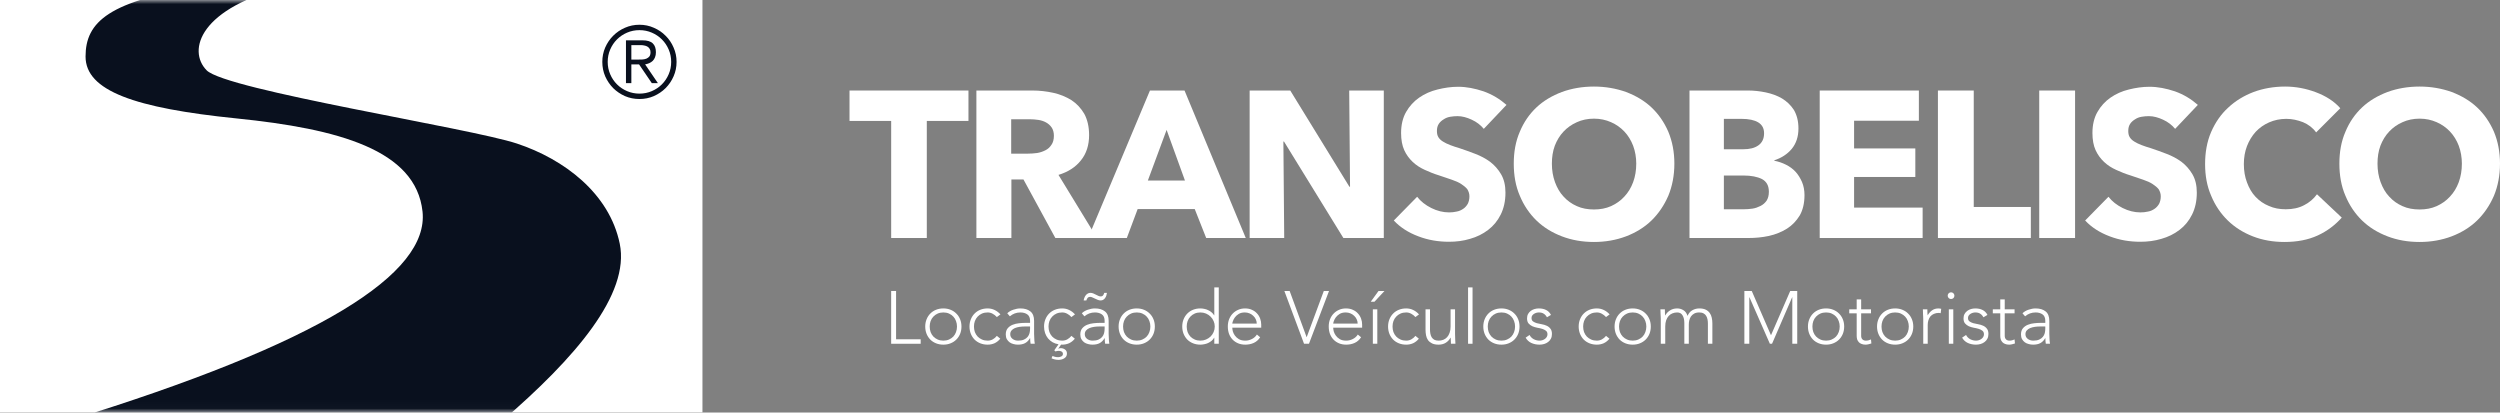 <svg xmlns="http://www.w3.org/2000/svg" width="303" height="50" viewBox="0 0 303 50" fill="none"><rect x="0" y="0" width="303" height="50" fill="#808080" stroke="none"/><path d="M112.328 14.657H117.378V10.971H102.961V14.657H108.011V28.847H112.328V14.657Z" fill="white"></path><path d="M127.908 28.847H132.958L128.287 21.197C129.449 20.843 130.357 20.263 131.014 19.429C131.67 18.621 131.999 17.586 131.999 16.374C131.999 15.364 131.797 14.506 131.418 13.799C131.014 13.117 130.509 12.562 129.853 12.133C129.196 11.729 128.464 11.425 127.656 11.249C126.848 11.072 126.015 10.971 125.156 10.971H118.339V28.847H122.581V21.752H124.045L127.908 28.847ZM127.732 16.45C127.732 16.904 127.631 17.283 127.429 17.561C127.227 17.864 126.999 18.066 126.696 18.217C126.393 18.369 126.04 18.495 125.686 18.546C125.308 18.596 124.954 18.621 124.601 18.621H122.556V14.455H124.853C125.156 14.455 125.484 14.481 125.838 14.531C126.191 14.582 126.494 14.683 126.772 14.834C127.05 14.986 127.277 15.188 127.454 15.44C127.631 15.693 127.732 16.046 127.732 16.45Z" fill="white"></path><path d="M146.191 28.847H150.988L143.565 10.971H139.374L131.875 28.847H136.571L137.884 25.338H144.802L146.191 28.847ZM141.393 15.743L143.615 21.878H139.121L141.393 15.743Z" fill="white"></path><path d="M162.818 28.847H167.716V10.971H163.524L163.625 22.636H163.55L156.379 10.971H151.456V28.847H155.647L155.546 17.157H155.622L162.818 28.847Z" fill="white"></path><path d="M179.836 15.617L182.588 12.713C181.78 12.006 180.871 11.451 179.811 11.072C178.751 10.719 177.741 10.517 176.731 10.517C175.872 10.517 175.039 10.643 174.231 10.845C173.398 11.047 172.666 11.375 172.009 11.829C171.353 12.284 170.822 12.865 170.418 13.572C170.014 14.279 169.812 15.137 169.812 16.122C169.812 16.93 169.939 17.637 170.191 18.192C170.444 18.748 170.797 19.227 171.226 19.631C171.656 20.035 172.135 20.338 172.691 20.591C173.246 20.843 173.802 21.071 174.382 21.247C174.963 21.449 175.493 21.626 175.948 21.777C176.402 21.929 176.806 22.106 177.109 22.308C177.412 22.51 177.665 22.712 177.842 22.939C177.993 23.192 178.094 23.469 178.094 23.797C178.094 24.151 178.018 24.454 177.892 24.706C177.741 24.959 177.564 25.161 177.337 25.312C177.109 25.464 176.857 25.59 176.554 25.641C176.251 25.716 175.923 25.742 175.62 25.742C174.913 25.742 174.181 25.565 173.474 25.211C172.767 24.858 172.186 24.403 171.757 23.848L168.929 26.726C169.711 27.559 170.696 28.191 171.908 28.645C173.095 29.1 174.332 29.302 175.62 29.302C176.478 29.302 177.337 29.201 178.17 28.948C178.978 28.721 179.71 28.367 180.366 27.863C180.998 27.383 181.503 26.777 181.881 26.019C182.26 25.262 182.462 24.378 182.462 23.343C182.462 22.459 182.285 21.727 181.932 21.121C181.578 20.515 181.124 20.01 180.594 19.606C180.038 19.202 179.458 18.899 178.801 18.647C178.145 18.394 177.513 18.167 176.907 17.965C176.478 17.839 176.099 17.712 175.771 17.586C175.418 17.46 175.14 17.308 174.887 17.157C174.635 17.006 174.458 16.829 174.332 16.627C174.206 16.425 174.155 16.172 174.155 15.869C174.155 15.516 174.231 15.238 174.382 15.011C174.534 14.784 174.736 14.607 174.988 14.455C175.216 14.304 175.468 14.203 175.771 14.152C176.074 14.102 176.352 14.077 176.655 14.077C177.21 14.077 177.766 14.228 178.372 14.506C178.978 14.784 179.458 15.162 179.836 15.617Z" fill="white"></path><path d="M202.934 19.833C202.934 18.419 202.682 17.132 202.202 15.97C201.697 14.809 201.016 13.824 200.157 13.016C199.299 12.208 198.263 11.602 197.077 11.148C195.865 10.719 194.577 10.491 193.188 10.491C191.774 10.491 190.487 10.719 189.3 11.148C188.113 11.602 187.078 12.208 186.22 13.016C185.361 13.824 184.68 14.809 184.2 15.97C183.695 17.132 183.468 18.419 183.468 19.833C183.468 21.247 183.695 22.56 184.2 23.722C184.68 24.883 185.361 25.893 186.22 26.726C187.078 27.559 188.113 28.191 189.3 28.645C190.487 29.1 191.774 29.327 193.188 29.327C194.577 29.327 195.865 29.1 197.077 28.645C198.263 28.191 199.299 27.559 200.157 26.726C201.016 25.893 201.697 24.883 202.202 23.722C202.682 22.56 202.934 21.247 202.934 19.833ZM198.314 19.833C198.314 20.641 198.188 21.399 197.935 22.081C197.683 22.762 197.329 23.343 196.875 23.823C196.42 24.328 195.865 24.706 195.259 24.984C194.628 25.262 193.946 25.388 193.188 25.388C192.431 25.388 191.724 25.262 191.118 24.984C190.487 24.706 189.957 24.328 189.502 23.823C189.048 23.343 188.719 22.762 188.467 22.081C188.214 21.399 188.088 20.641 188.088 19.833C188.088 19.076 188.189 18.344 188.442 17.662C188.694 17.006 189.048 16.425 189.502 15.945C189.957 15.465 190.487 15.087 191.118 14.809C191.724 14.531 192.431 14.38 193.188 14.38C193.946 14.38 194.628 14.531 195.259 14.809C195.89 15.087 196.42 15.465 196.875 15.945C197.329 16.425 197.683 17.006 197.935 17.662C198.188 18.344 198.314 19.076 198.314 19.833Z" fill="white"></path><path d="M218.705 23.646C218.705 23.065 218.604 22.535 218.402 22.055C218.2 21.601 217.947 21.172 217.619 20.818C217.291 20.465 216.912 20.187 216.457 19.96C216.003 19.732 215.548 19.581 215.043 19.48V19.429C215.902 19.152 216.609 18.697 217.164 18.041C217.695 17.384 217.972 16.576 217.972 15.566C217.972 14.657 217.77 13.925 217.417 13.319C217.038 12.738 216.558 12.284 215.978 11.931C215.372 11.577 214.715 11.35 214.008 11.198C213.276 11.047 212.569 10.971 211.887 10.971H204.767V28.847H211.887C212.746 28.847 213.579 28.771 214.387 28.595C215.195 28.418 215.927 28.115 216.584 27.711C217.215 27.307 217.72 26.777 218.124 26.12C218.503 25.464 218.705 24.631 218.705 23.646ZM213.806 16.147C213.806 16.803 213.579 17.283 213.125 17.611C212.67 17.94 212.064 18.091 211.256 18.091H208.933V14.405H211.054C211.963 14.405 212.645 14.556 213.099 14.834C213.554 15.112 213.806 15.541 213.806 16.147ZM214.387 23.242C214.387 23.696 214.286 24.05 214.109 24.328C213.907 24.605 213.68 24.807 213.377 24.959C213.074 25.11 212.746 25.237 212.392 25.287C212.039 25.338 211.685 25.363 211.357 25.363H208.933V21.273H211.332C212.241 21.273 212.998 21.424 213.554 21.702C214.109 22.005 214.387 22.51 214.387 23.242Z" fill="white"></path><path d="M220.549 28.847H233.022V25.161H224.715V21.449H232.138V17.99H224.715V14.632H232.567V10.971H220.549V28.847Z" fill="white"></path><path d="M234.876 28.847H246.137V25.085H239.218V10.971H234.876V28.847Z" fill="white"></path><path d="M247.156 28.847H251.499V10.971H247.156V28.847Z" fill="white"></path><path d="M263.627 15.617L266.379 12.713C265.571 12.006 264.662 11.451 263.602 11.072C262.541 10.719 261.531 10.517 260.521 10.517C259.663 10.517 258.83 10.643 258.022 10.845C257.189 11.047 256.456 11.375 255.8 11.829C255.143 12.284 254.613 12.865 254.209 13.572C253.805 14.279 253.603 15.137 253.603 16.122C253.603 16.93 253.73 17.637 253.982 18.192C254.234 18.748 254.588 19.227 255.017 19.631C255.446 20.035 255.926 20.338 256.482 20.591C257.037 20.843 257.593 21.071 258.173 21.247C258.754 21.449 259.284 21.626 259.739 21.777C260.193 21.929 260.597 22.106 260.9 22.308C261.203 22.51 261.456 22.712 261.632 22.939C261.784 23.192 261.885 23.469 261.885 23.797C261.885 24.151 261.809 24.454 261.683 24.706C261.531 24.959 261.355 25.161 261.127 25.312C260.9 25.464 260.648 25.59 260.345 25.641C260.042 25.716 259.714 25.742 259.411 25.742C258.704 25.742 257.971 25.565 257.264 25.211C256.557 24.858 255.977 24.403 255.547 23.848L252.72 26.726C253.502 27.559 254.487 28.191 255.699 28.645C256.886 29.1 258.123 29.302 259.411 29.302C260.269 29.302 261.127 29.201 261.961 28.948C262.769 28.721 263.501 28.367 264.157 27.863C264.789 27.383 265.294 26.777 265.672 26.019C266.051 25.262 266.253 24.378 266.253 23.343C266.253 22.459 266.076 21.727 265.723 21.121C265.369 20.515 264.915 20.01 264.385 19.606C263.829 19.202 263.248 18.899 262.592 18.647C261.935 18.394 261.304 18.167 260.698 17.965C260.269 17.839 259.89 17.712 259.562 17.586C259.209 17.46 258.931 17.308 258.678 17.157C258.426 17.006 258.249 16.829 258.123 16.627C257.997 16.425 257.946 16.172 257.946 15.869C257.946 15.516 258.022 15.238 258.173 15.011C258.325 14.784 258.527 14.607 258.779 14.455C259.007 14.304 259.259 14.203 259.562 14.152C259.865 14.102 260.143 14.077 260.446 14.077C261.001 14.077 261.557 14.228 262.163 14.506C262.769 14.784 263.248 15.162 263.627 15.617Z" fill="white"></path><path d="M283.822 26.373L280.817 23.545C280.413 24.1 279.908 24.53 279.277 24.858C278.62 25.211 277.888 25.363 277.03 25.363C276.272 25.363 275.591 25.237 274.985 24.959C274.353 24.706 273.823 24.328 273.369 23.848C272.914 23.368 272.586 22.788 272.333 22.106C272.081 21.449 271.955 20.692 271.955 19.884C271.955 19.101 272.081 18.369 272.333 17.712C272.586 17.056 272.939 16.475 273.394 15.97C273.848 15.491 274.379 15.112 275.01 14.834C275.641 14.556 276.348 14.405 277.105 14.405C277.787 14.405 278.469 14.556 279.125 14.809C279.782 15.087 280.312 15.491 280.716 16.046L283.645 13.117C282.887 12.259 281.877 11.627 280.666 11.173C279.454 10.719 278.216 10.491 276.954 10.491C275.591 10.491 274.303 10.719 273.141 11.148C271.955 11.602 270.919 12.233 270.061 13.041C269.177 13.849 268.496 14.834 267.991 15.995C267.486 17.157 267.258 18.47 267.258 19.884C267.258 21.298 267.486 22.56 267.991 23.722C268.47 24.883 269.152 25.893 270.011 26.726C270.869 27.559 271.879 28.191 273.04 28.645C274.202 29.1 275.49 29.327 276.878 29.327C278.393 29.327 279.731 29.075 280.893 28.544C282.054 28.014 283.014 27.282 283.822 26.373Z" fill="white"></path><path d="M303 19.833C303 18.419 302.747 17.132 302.268 15.97C301.763 14.809 301.081 13.824 300.223 13.016C299.364 12.208 298.329 11.602 297.142 11.148C295.93 10.719 294.643 10.491 293.254 10.491C291.84 10.491 290.552 10.719 289.366 11.148C288.179 11.602 287.144 12.208 286.285 13.016C285.427 13.824 284.745 14.809 284.265 15.97C283.76 17.132 283.533 18.419 283.533 19.833C283.533 21.247 283.76 22.56 284.265 23.722C284.745 24.883 285.427 25.893 286.285 26.726C287.144 27.559 288.179 28.191 289.366 28.645C290.552 29.1 291.84 29.327 293.254 29.327C294.643 29.327 295.93 29.1 297.142 28.645C298.329 28.191 299.364 27.559 300.223 26.726C301.081 25.893 301.763 24.883 302.268 23.722C302.747 22.56 303 21.247 303 19.833ZM298.379 19.833C298.379 20.641 298.253 21.399 298.001 22.081C297.748 22.762 297.395 23.343 296.94 23.823C296.486 24.328 295.93 24.706 295.324 24.984C294.693 25.262 294.011 25.388 293.254 25.388C292.496 25.388 291.789 25.262 291.184 24.984C290.552 24.706 290.022 24.328 289.568 23.823C289.113 23.343 288.785 22.762 288.532 22.081C288.28 21.399 288.154 20.641 288.154 19.833C288.154 19.076 288.255 18.344 288.507 17.662C288.76 17.006 289.113 16.425 289.568 15.945C290.022 15.465 290.552 15.087 291.184 14.809C291.789 14.531 292.496 14.38 293.254 14.38C294.011 14.38 294.693 14.531 295.324 14.809C295.956 15.087 296.486 15.465 296.94 15.945C297.395 16.425 297.748 17.006 298.001 17.662C298.253 18.344 298.379 19.076 298.379 19.833Z" fill="white"></path><path d="M108.009 35.267H108.605V41.122H111.587V41.664H108.009V35.267Z" fill="white"></path><path d="M112.138 39.577C112.138 39.257 112.192 38.965 112.301 38.7C112.409 38.429 112.56 38.197 112.753 38.004C112.945 37.806 113.177 37.652 113.448 37.544C113.719 37.435 114.015 37.381 114.334 37.381C114.653 37.381 114.945 37.435 115.21 37.544C115.481 37.652 115.713 37.806 115.906 38.004C116.105 38.197 116.259 38.429 116.367 38.7C116.475 38.965 116.53 39.257 116.53 39.577C116.53 39.896 116.475 40.191 116.367 40.462C116.259 40.727 116.105 40.959 115.906 41.158C115.713 41.351 115.481 41.501 115.21 41.61C114.945 41.718 114.653 41.772 114.334 41.772C114.015 41.772 113.719 41.718 113.448 41.61C113.177 41.501 112.945 41.351 112.753 41.158C112.56 40.959 112.409 40.727 112.301 40.462C112.192 40.191 112.138 39.896 112.138 39.577ZM112.68 39.577C112.68 39.812 112.716 40.035 112.789 40.245C112.867 40.45 112.978 40.631 113.123 40.788C113.268 40.938 113.442 41.059 113.647 41.149C113.852 41.239 114.081 41.285 114.334 41.285C114.587 41.285 114.816 41.239 115.021 41.149C115.225 41.059 115.4 40.938 115.545 40.788C115.689 40.631 115.798 40.45 115.87 40.245C115.948 40.035 115.987 39.812 115.987 39.577C115.987 39.342 115.948 39.122 115.87 38.917C115.798 38.706 115.689 38.526 115.545 38.375C115.4 38.218 115.225 38.095 115.021 38.004C114.816 37.914 114.587 37.869 114.334 37.869C114.081 37.869 113.852 37.914 113.647 38.004C113.442 38.095 113.268 38.218 113.123 38.375C112.978 38.526 112.867 38.706 112.789 38.917C112.716 39.122 112.68 39.342 112.68 39.577Z" fill="white"></path><path d="M121.235 41.05C121.03 41.297 120.798 41.48 120.539 41.601C120.28 41.715 120 41.772 119.699 41.772C119.38 41.772 119.085 41.718 118.813 41.61C118.542 41.501 118.31 41.351 118.118 41.158C117.925 40.959 117.774 40.727 117.666 40.462C117.557 40.191 117.503 39.896 117.503 39.577C117.503 39.257 117.557 38.965 117.666 38.7C117.774 38.429 117.925 38.197 118.118 38.004C118.31 37.806 118.542 37.652 118.813 37.544C119.085 37.435 119.38 37.381 119.699 37.381C120.006 37.381 120.289 37.444 120.548 37.571C120.813 37.697 121.048 37.875 121.253 38.104L120.819 38.429C120.663 38.254 120.491 38.119 120.304 38.023C120.118 37.92 119.916 37.869 119.699 37.869C119.446 37.869 119.217 37.914 119.012 38.004C118.807 38.095 118.633 38.218 118.488 38.375C118.344 38.526 118.232 38.706 118.154 38.917C118.082 39.122 118.045 39.342 118.045 39.577C118.045 39.812 118.082 40.035 118.154 40.245C118.232 40.45 118.344 40.631 118.488 40.788C118.633 40.938 118.807 41.059 119.012 41.149C119.217 41.239 119.446 41.285 119.699 41.285C119.928 41.285 120.136 41.233 120.322 41.131C120.515 41.022 120.681 40.881 120.819 40.706L121.235 41.05Z" fill="white"></path><path d="M125.332 39.911C125.332 40.116 125.332 40.3 125.332 40.462C125.338 40.625 125.344 40.775 125.351 40.914C125.357 41.053 125.363 41.182 125.369 41.303C125.381 41.423 125.396 41.544 125.414 41.664H124.908C124.872 41.459 124.854 41.233 124.854 40.986H124.835C124.679 41.257 124.483 41.456 124.248 41.583C124.019 41.709 123.727 41.772 123.372 41.772C123.191 41.772 123.013 41.748 122.839 41.7C122.664 41.658 122.507 41.589 122.369 41.492C122.23 41.39 122.116 41.26 122.025 41.104C121.941 40.947 121.899 40.757 121.899 40.535C121.899 40.215 121.98 39.962 122.143 39.776C122.305 39.589 122.504 39.45 122.739 39.36C122.98 39.263 123.233 39.203 123.498 39.179C123.769 39.149 124.007 39.134 124.212 39.134H124.844V38.881C124.844 38.52 124.733 38.26 124.51 38.104C124.287 37.947 124.007 37.869 123.67 37.869C123.188 37.869 122.763 38.026 122.396 38.339L122.079 37.968C122.278 37.776 122.525 37.631 122.82 37.535C123.116 37.432 123.399 37.381 123.67 37.381C124.176 37.381 124.579 37.501 124.881 37.742C125.182 37.977 125.332 38.36 125.332 38.89V39.911ZM124.248 39.568C124.019 39.568 123.796 39.583 123.579 39.613C123.369 39.643 123.176 39.694 123.001 39.766C122.832 39.839 122.697 39.935 122.595 40.056C122.492 40.176 122.441 40.327 122.441 40.507C122.441 40.634 122.468 40.748 122.522 40.851C122.582 40.947 122.658 41.028 122.748 41.095C122.839 41.155 122.938 41.203 123.046 41.239C123.161 41.269 123.275 41.285 123.39 41.285C123.679 41.285 123.917 41.242 124.104 41.158C124.29 41.074 124.438 40.965 124.546 40.833C124.661 40.694 124.739 40.541 124.781 40.372C124.823 40.197 124.844 40.022 124.844 39.848V39.568H124.248Z" fill="white"></path><path d="M130.271 41.05C130.066 41.297 129.834 41.48 129.575 41.601C129.316 41.715 129.036 41.772 128.735 41.772C128.681 41.772 128.639 41.769 128.608 41.763L128.265 42.242L128.283 42.26C128.361 42.218 128.455 42.197 128.563 42.197C128.756 42.197 128.928 42.251 129.078 42.36C129.235 42.468 129.313 42.631 129.313 42.848C129.313 42.986 129.283 43.104 129.223 43.2C129.163 43.297 129.081 43.375 128.979 43.435C128.883 43.495 128.774 43.541 128.654 43.571C128.533 43.601 128.416 43.616 128.301 43.616C128 43.616 127.714 43.553 127.443 43.426L127.569 43.137C127.768 43.239 127.997 43.291 128.256 43.291C128.316 43.291 128.38 43.281 128.446 43.263C128.512 43.251 128.572 43.23 128.627 43.2C128.687 43.17 128.735 43.131 128.771 43.083C128.807 43.034 128.825 42.974 128.825 42.902C128.825 42.763 128.771 42.664 128.663 42.604C128.554 42.55 128.44 42.522 128.319 42.522C128.181 42.522 128.048 42.547 127.922 42.595L127.777 42.459L128.292 41.727C128.033 41.685 127.795 41.604 127.578 41.483C127.362 41.357 127.175 41.2 127.018 41.013C126.868 40.827 126.75 40.613 126.666 40.372C126.581 40.125 126.539 39.86 126.539 39.577C126.539 39.257 126.593 38.965 126.702 38.7C126.81 38.429 126.961 38.197 127.154 38.004C127.346 37.806 127.578 37.652 127.849 37.544C128.121 37.435 128.416 37.381 128.735 37.381C129.042 37.381 129.325 37.444 129.584 37.571C129.849 37.697 130.084 37.875 130.289 38.104L129.855 38.429C129.699 38.254 129.527 38.119 129.34 38.023C129.154 37.92 128.952 37.869 128.735 37.869C128.482 37.869 128.253 37.914 128.048 38.004C127.843 38.095 127.669 38.218 127.524 38.375C127.38 38.526 127.268 38.706 127.19 38.917C127.118 39.122 127.081 39.342 127.081 39.577C127.081 39.812 127.118 40.035 127.19 40.245C127.268 40.45 127.38 40.631 127.524 40.788C127.669 40.938 127.843 41.059 128.048 41.149C128.253 41.239 128.482 41.285 128.735 41.285C128.964 41.285 129.172 41.233 129.358 41.131C129.551 41.022 129.717 40.881 129.855 40.706L130.271 41.05Z" fill="white"></path><path d="M134.368 39.911C134.368 40.116 134.368 40.3 134.368 40.462C134.374 40.625 134.38 40.775 134.387 40.914C134.393 41.053 134.399 41.182 134.405 41.303C134.417 41.423 134.432 41.544 134.45 41.664H133.944C133.908 41.459 133.89 41.233 133.89 40.986H133.871C133.715 41.257 133.519 41.456 133.284 41.583C133.055 41.709 132.763 41.772 132.408 41.772C132.227 41.772 132.049 41.748 131.875 41.7C131.7 41.658 131.543 41.589 131.405 41.492C131.266 41.39 131.152 41.26 131.061 41.104C130.977 40.947 130.935 40.757 130.935 40.535C130.935 40.215 131.016 39.962 131.179 39.776C131.341 39.589 131.54 39.45 131.775 39.36C132.016 39.263 132.269 39.203 132.534 39.179C132.805 39.149 133.043 39.134 133.248 39.134H133.88V38.881C133.88 38.52 133.769 38.26 133.546 38.104C133.323 37.947 133.043 37.869 132.706 37.869C132.224 37.869 131.799 38.026 131.432 38.339L131.115 37.968C131.314 37.776 131.561 37.631 131.856 37.535C132.152 37.432 132.435 37.381 132.706 37.381C133.212 37.381 133.615 37.501 133.917 37.742C134.218 37.977 134.368 38.36 134.368 38.89V39.911ZM133.284 39.568C133.055 39.568 132.832 39.583 132.615 39.613C132.405 39.643 132.212 39.694 132.037 39.766C131.868 39.839 131.733 39.935 131.631 40.056C131.528 40.176 131.477 40.327 131.477 40.507C131.477 40.634 131.504 40.748 131.558 40.851C131.618 40.947 131.694 41.028 131.784 41.095C131.875 41.155 131.974 41.203 132.082 41.239C132.197 41.269 132.311 41.285 132.426 41.285C132.715 41.285 132.953 41.242 133.14 41.158C133.326 41.074 133.474 40.965 133.582 40.833C133.697 40.694 133.775 40.541 133.817 40.372C133.859 40.197 133.88 40.022 133.88 39.848V39.568H133.284ZM131.341 36.414C131.353 36.312 131.381 36.206 131.423 36.098C131.465 35.983 131.519 35.884 131.585 35.8C131.652 35.709 131.733 35.637 131.829 35.583C131.926 35.523 132.034 35.492 132.155 35.492C132.275 35.492 132.393 35.517 132.507 35.565C132.621 35.613 132.73 35.664 132.832 35.718C132.935 35.767 133.034 35.815 133.131 35.863C133.227 35.905 133.317 35.926 133.402 35.926C133.534 35.926 133.634 35.881 133.7 35.791C133.766 35.7 133.811 35.601 133.835 35.492H134.161C134.149 35.601 134.124 35.712 134.088 35.827C134.052 35.935 134.001 36.035 133.935 36.125C133.874 36.209 133.799 36.279 133.709 36.333C133.624 36.387 133.522 36.414 133.402 36.414C133.281 36.414 133.164 36.39 133.049 36.342C132.941 36.294 132.832 36.245 132.724 36.197C132.615 36.149 132.51 36.101 132.408 36.053C132.311 36.004 132.218 35.98 132.128 35.98C131.989 35.98 131.884 36.026 131.811 36.116C131.745 36.206 131.697 36.306 131.667 36.414H131.341Z" fill="white"></path><path d="M135.575 39.577C135.575 39.257 135.629 38.965 135.738 38.7C135.846 38.429 135.997 38.197 136.19 38.004C136.382 37.806 136.614 37.652 136.885 37.544C137.157 37.435 137.452 37.381 137.771 37.381C138.09 37.381 138.382 37.435 138.647 37.544C138.919 37.652 139.15 37.806 139.343 38.004C139.542 38.197 139.696 38.429 139.804 38.7C139.913 38.965 139.967 39.257 139.967 39.577C139.967 39.896 139.913 40.191 139.804 40.462C139.696 40.727 139.542 40.959 139.343 41.158C139.15 41.351 138.919 41.501 138.647 41.61C138.382 41.718 138.09 41.772 137.771 41.772C137.452 41.772 137.157 41.718 136.885 41.61C136.614 41.501 136.382 41.351 136.19 41.158C135.997 40.959 135.846 40.727 135.738 40.462C135.629 40.191 135.575 39.896 135.575 39.577ZM136.117 39.577C136.117 39.812 136.154 40.035 136.226 40.245C136.304 40.45 136.416 40.631 136.56 40.788C136.705 40.938 136.879 41.059 137.084 41.149C137.289 41.239 137.518 41.285 137.771 41.285C138.024 41.285 138.253 41.239 138.458 41.149C138.663 41.059 138.837 40.938 138.982 40.788C139.126 40.631 139.235 40.45 139.307 40.245C139.385 40.035 139.425 39.812 139.425 39.577C139.425 39.342 139.385 39.122 139.307 38.917C139.235 38.706 139.126 38.526 138.982 38.375C138.837 38.218 138.663 38.095 138.458 38.004C138.253 37.914 138.024 37.869 137.771 37.869C137.518 37.869 137.289 37.914 137.084 38.004C136.879 38.095 136.705 38.218 136.56 38.375C136.416 38.526 136.304 38.706 136.226 38.917C136.154 39.122 136.117 39.342 136.117 39.577Z" fill="white"></path><path d="M147.173 40.932H147.155C147.071 41.077 146.965 41.203 146.839 41.312C146.712 41.414 146.574 41.501 146.423 41.574C146.279 41.64 146.125 41.688 145.962 41.718C145.8 41.754 145.64 41.772 145.483 41.772C145.164 41.772 144.869 41.718 144.598 41.61C144.327 41.501 144.095 41.351 143.902 41.158C143.709 40.959 143.559 40.727 143.45 40.462C143.342 40.191 143.288 39.896 143.288 39.577C143.288 39.257 143.342 38.965 143.45 38.7C143.559 38.429 143.709 38.197 143.902 38.004C144.095 37.806 144.327 37.652 144.598 37.544C144.869 37.435 145.164 37.381 145.483 37.381C145.64 37.381 145.8 37.399 145.962 37.435C146.125 37.465 146.279 37.517 146.423 37.589C146.574 37.655 146.712 37.742 146.839 37.851C146.965 37.953 147.071 38.077 147.155 38.221H147.173V34.833H147.715V41.664H147.173V40.932ZM147.227 39.577C147.227 39.342 147.182 39.122 147.092 38.917C147.001 38.706 146.878 38.526 146.721 38.375C146.565 38.218 146.381 38.095 146.17 38.004C145.959 37.914 145.73 37.869 145.483 37.869C145.23 37.869 145.001 37.914 144.797 38.004C144.592 38.095 144.417 38.218 144.273 38.375C144.128 38.526 144.017 38.706 143.938 38.917C143.866 39.122 143.83 39.342 143.83 39.577C143.83 39.812 143.866 40.035 143.938 40.245C144.017 40.45 144.128 40.631 144.273 40.788C144.417 40.938 144.592 41.059 144.797 41.149C145.001 41.239 145.23 41.285 145.483 41.285C145.73 41.285 145.959 41.239 146.17 41.149C146.381 41.059 146.565 40.938 146.721 40.788C146.878 40.631 147.001 40.45 147.092 40.245C147.182 40.035 147.227 39.812 147.227 39.577Z" fill="white"></path><path d="M152.733 40.878C152.522 41.197 152.26 41.426 151.947 41.565C151.64 41.703 151.299 41.772 150.926 41.772C150.607 41.772 150.318 41.718 150.059 41.61C149.799 41.501 149.577 41.351 149.39 41.158C149.203 40.959 149.059 40.727 148.956 40.462C148.86 40.191 148.812 39.893 148.812 39.568C148.812 39.254 148.863 38.965 148.965 38.7C149.068 38.435 149.212 38.206 149.399 38.013C149.586 37.815 149.806 37.661 150.059 37.553C150.312 37.438 150.592 37.381 150.899 37.381C151.218 37.381 151.498 37.438 151.739 37.553C151.986 37.661 152.191 37.809 152.354 37.995C152.522 38.176 152.649 38.384 152.733 38.619C152.818 38.854 152.86 39.092 152.86 39.333V39.712H149.354C149.354 39.827 149.375 39.974 149.417 40.155C149.465 40.33 149.55 40.501 149.67 40.67C149.79 40.839 149.95 40.983 150.149 41.104C150.354 41.224 150.616 41.285 150.935 41.285C151.212 41.285 151.48 41.218 151.739 41.086C151.998 40.953 152.197 40.772 152.336 40.544L152.733 40.878ZM152.318 39.224C152.318 39.038 152.278 38.863 152.2 38.7C152.128 38.538 152.025 38.396 151.893 38.276C151.766 38.149 151.613 38.05 151.432 37.977C151.257 37.905 151.071 37.869 150.872 37.869C150.577 37.869 150.33 37.929 150.131 38.05C149.938 38.17 149.784 38.309 149.67 38.465C149.556 38.622 149.474 38.776 149.426 38.926C149.378 39.071 149.354 39.17 149.354 39.224H152.318Z" fill="white"></path><path d="M155.665 35.267H156.306L158.366 40.878L160.445 35.267H161.077L158.647 41.664H158.05L155.665 35.267Z" fill="white"></path><path d="M164.964 40.878C164.753 41.197 164.491 41.426 164.177 41.565C163.87 41.703 163.53 41.772 163.156 41.772C162.837 41.772 162.548 41.718 162.289 41.61C162.03 41.501 161.807 41.351 161.62 41.158C161.433 40.959 161.289 40.727 161.187 40.462C161.09 40.191 161.042 39.893 161.042 39.568C161.042 39.254 161.093 38.965 161.196 38.7C161.298 38.435 161.443 38.206 161.629 38.013C161.816 37.815 162.036 37.661 162.289 37.553C162.542 37.438 162.822 37.381 163.129 37.381C163.449 37.381 163.729 37.438 163.97 37.553C164.217 37.661 164.421 37.809 164.584 37.995C164.753 38.176 164.879 38.384 164.964 38.619C165.048 38.854 165.09 39.092 165.09 39.333V39.712H161.584C161.584 39.827 161.605 39.974 161.647 40.155C161.696 40.33 161.78 40.501 161.9 40.67C162.021 40.839 162.18 40.983 162.379 41.104C162.584 41.224 162.846 41.285 163.165 41.285C163.442 41.285 163.711 41.218 163.97 41.086C164.229 40.953 164.427 40.772 164.566 40.544L164.964 40.878ZM164.548 39.224C164.548 39.038 164.509 38.863 164.43 38.7C164.358 38.538 164.256 38.396 164.123 38.276C163.997 38.149 163.843 38.05 163.662 37.977C163.488 37.905 163.301 37.869 163.102 37.869C162.807 37.869 162.56 37.929 162.361 38.05C162.168 38.17 162.015 38.309 161.9 38.465C161.786 38.622 161.705 38.776 161.656 38.926C161.608 39.071 161.584 39.17 161.584 39.224H164.548Z" fill="white"></path><path d="M166.388 37.489H166.93V41.664H166.388V37.489ZM167.075 35.267H167.798L166.587 36.568H166.135L167.075 35.267Z" fill="white"></path><path d="M171.966 41.05C171.761 41.297 171.529 41.48 171.27 41.601C171.011 41.715 170.731 41.772 170.429 41.772C170.11 41.772 169.815 41.718 169.544 41.61C169.273 41.501 169.041 41.351 168.848 41.158C168.655 40.959 168.505 40.727 168.396 40.462C168.288 40.191 168.234 39.896 168.234 39.577C168.234 39.257 168.288 38.965 168.396 38.7C168.505 38.429 168.655 38.197 168.848 38.004C169.041 37.806 169.273 37.652 169.544 37.544C169.815 37.435 170.11 37.381 170.429 37.381C170.737 37.381 171.02 37.444 171.279 37.571C171.544 37.697 171.779 37.875 171.984 38.104L171.55 38.429C171.393 38.254 171.222 38.119 171.035 38.023C170.848 37.92 170.646 37.869 170.429 37.869C170.176 37.869 169.947 37.914 169.743 38.004C169.538 38.095 169.363 38.218 169.219 38.375C169.074 38.526 168.963 38.706 168.884 38.917C168.812 39.122 168.776 39.342 168.776 39.577C168.776 39.812 168.812 40.035 168.884 40.245C168.963 40.45 169.074 40.631 169.219 40.788C169.363 40.938 169.538 41.059 169.743 41.149C169.947 41.239 170.176 41.285 170.429 41.285C170.658 41.285 170.866 41.233 171.053 41.131C171.246 41.022 171.411 40.881 171.55 40.706L171.966 41.05Z" fill="white"></path><path d="M176.352 40.489C176.352 40.568 176.355 40.664 176.361 40.779C176.367 40.887 176.37 40.998 176.37 41.113C176.376 41.227 176.382 41.336 176.388 41.438C176.394 41.535 176.397 41.61 176.397 41.664H175.855C175.849 41.507 175.843 41.357 175.837 41.212C175.837 41.068 175.831 40.974 175.819 40.932H175.792C175.683 41.161 175.503 41.36 175.25 41.528C174.997 41.691 174.701 41.772 174.364 41.772C174.039 41.772 173.771 41.721 173.56 41.619C173.355 41.516 173.192 41.384 173.072 41.221C172.957 41.053 172.879 40.86 172.837 40.643C172.795 40.426 172.774 40.203 172.774 39.974V37.489H173.316V39.947C173.316 40.116 173.331 40.282 173.361 40.444C173.391 40.601 173.442 40.742 173.515 40.869C173.593 40.995 173.698 41.098 173.831 41.176C173.97 41.248 174.147 41.285 174.364 41.285C174.563 41.285 174.75 41.251 174.924 41.185C175.105 41.113 175.259 41.007 175.385 40.869C175.518 40.724 175.62 40.547 175.692 40.336C175.771 40.119 175.81 39.866 175.81 39.577V37.489H176.352V40.489Z" fill="white"></path><path d="M177.93 34.833H178.472V41.664H177.93V34.833Z" fill="white"></path><path d="M179.776 39.577C179.776 39.257 179.83 38.965 179.938 38.7C180.047 38.429 180.197 38.197 180.39 38.004C180.583 37.806 180.815 37.652 181.086 37.544C181.357 37.435 181.652 37.381 181.971 37.381C182.291 37.381 182.583 37.435 182.848 37.544C183.119 37.652 183.351 37.806 183.544 38.004C183.743 38.197 183.896 38.429 184.005 38.7C184.113 38.965 184.167 39.257 184.167 39.577C184.167 39.896 184.113 40.191 184.005 40.462C183.896 40.727 183.743 40.959 183.544 41.158C183.351 41.351 183.119 41.501 182.848 41.61C182.583 41.718 182.291 41.772 181.971 41.772C181.652 41.772 181.357 41.718 181.086 41.61C180.815 41.501 180.583 41.351 180.39 41.158C180.197 40.959 180.047 40.727 179.938 40.462C179.83 40.191 179.776 39.896 179.776 39.577ZM180.318 39.577C180.318 39.812 180.354 40.035 180.426 40.245C180.505 40.45 180.616 40.631 180.761 40.788C180.905 40.938 181.08 41.059 181.285 41.149C181.49 41.239 181.718 41.285 181.971 41.285C182.224 41.285 182.453 41.239 182.658 41.149C182.863 41.059 183.038 40.938 183.182 40.788C183.327 40.631 183.435 40.45 183.508 40.245C183.586 40.035 183.625 39.812 183.625 39.577C183.625 39.342 183.586 39.122 183.508 38.917C183.435 38.706 183.327 38.526 183.182 38.375C183.038 38.218 182.863 38.095 182.658 38.004C182.453 37.914 182.224 37.869 181.971 37.869C181.718 37.869 181.49 37.914 181.285 38.004C181.08 38.095 180.905 38.218 180.761 38.375C180.616 38.526 180.505 38.706 180.426 38.917C180.354 39.122 180.318 39.342 180.318 39.577Z" fill="white"></path><path d="M185.385 40.598C185.499 40.821 185.668 40.992 185.891 41.113C186.114 41.227 186.349 41.285 186.596 41.285C186.71 41.285 186.825 41.266 186.939 41.23C187.053 41.194 187.156 41.143 187.246 41.077C187.337 41.01 187.409 40.932 187.463 40.842C187.523 40.745 187.553 40.637 187.553 40.516C187.553 40.324 187.49 40.179 187.364 40.083C187.243 39.986 187.093 39.911 186.912 39.857C186.731 39.803 186.532 39.757 186.316 39.721C186.099 39.679 185.9 39.619 185.719 39.541C185.538 39.456 185.385 39.342 185.258 39.197C185.138 39.053 185.078 38.848 185.078 38.583C185.078 38.378 185.12 38.2 185.204 38.05C185.288 37.899 185.397 37.776 185.529 37.679C185.668 37.577 185.822 37.501 185.99 37.453C186.159 37.405 186.331 37.381 186.505 37.381C186.849 37.381 187.144 37.444 187.391 37.571C187.644 37.697 187.84 37.896 187.978 38.167L187.49 38.456C187.388 38.263 187.258 38.119 187.102 38.023C186.951 37.92 186.752 37.869 186.505 37.869C186.409 37.869 186.307 37.884 186.198 37.914C186.096 37.944 186.002 37.986 185.918 38.041C185.834 38.095 185.761 38.164 185.701 38.248C185.647 38.333 185.62 38.429 185.62 38.538C185.62 38.724 185.68 38.863 185.8 38.953C185.927 39.044 186.081 39.116 186.261 39.17C186.442 39.218 186.641 39.26 186.858 39.297C187.075 39.333 187.273 39.393 187.454 39.477C187.635 39.556 187.785 39.673 187.906 39.83C188.032 39.98 188.096 40.197 188.096 40.48C188.096 40.697 188.053 40.887 187.969 41.05C187.891 41.206 187.779 41.339 187.635 41.447C187.496 41.556 187.337 41.637 187.156 41.691C186.975 41.745 186.785 41.772 186.587 41.772C186.225 41.772 185.894 41.703 185.593 41.565C185.297 41.426 185.069 41.212 184.906 40.923L185.385 40.598Z" fill="white"></path><path d="M195.067 41.05C194.863 41.297 194.631 41.48 194.372 41.601C194.113 41.715 193.832 41.772 193.531 41.772C193.212 41.772 192.917 41.718 192.646 41.61C192.375 41.501 192.143 41.351 191.95 41.158C191.757 40.959 191.607 40.727 191.498 40.462C191.39 40.191 191.335 39.896 191.335 39.577C191.335 39.257 191.39 38.965 191.498 38.7C191.607 38.429 191.757 38.197 191.95 38.004C192.143 37.806 192.375 37.652 192.646 37.544C192.917 37.435 193.212 37.381 193.531 37.381C193.838 37.381 194.122 37.444 194.381 37.571C194.646 37.697 194.881 37.875 195.085 38.104L194.652 38.429C194.495 38.254 194.323 38.119 194.137 38.023C193.95 37.92 193.748 37.869 193.531 37.869C193.278 37.869 193.049 37.914 192.844 38.004C192.64 38.095 192.465 38.218 192.32 38.375C192.176 38.526 192.064 38.706 191.986 38.917C191.914 39.122 191.878 39.342 191.878 39.577C191.878 39.812 191.914 40.035 191.986 40.245C192.064 40.45 192.176 40.631 192.32 40.788C192.465 40.938 192.64 41.059 192.844 41.149C193.049 41.239 193.278 41.285 193.531 41.285C193.76 41.285 193.968 41.233 194.155 41.131C194.347 41.022 194.513 40.881 194.652 40.706L195.067 41.05Z" fill="white"></path><path d="M195.686 39.577C195.686 39.257 195.74 38.965 195.848 38.7C195.957 38.429 196.107 38.197 196.3 38.004C196.493 37.806 196.725 37.652 196.996 37.544C197.267 37.435 197.562 37.381 197.882 37.381C198.201 37.381 198.493 37.435 198.758 37.544C199.029 37.652 199.261 37.806 199.454 38.004C199.653 38.197 199.806 38.429 199.915 38.7C200.023 38.965 200.077 39.257 200.077 39.577C200.077 39.896 200.023 40.191 199.915 40.462C199.806 40.727 199.653 40.959 199.454 41.158C199.261 41.351 199.029 41.501 198.758 41.61C198.493 41.718 198.201 41.772 197.882 41.772C197.562 41.772 197.267 41.718 196.996 41.61C196.725 41.501 196.493 41.351 196.3 41.158C196.107 40.959 195.957 40.727 195.848 40.462C195.74 40.191 195.686 39.896 195.686 39.577ZM196.228 39.577C196.228 39.812 196.264 40.035 196.336 40.245C196.415 40.45 196.526 40.631 196.671 40.788C196.815 40.938 196.99 41.059 197.195 41.149C197.4 41.239 197.629 41.285 197.882 41.285C198.135 41.285 198.363 41.239 198.568 41.149C198.773 41.059 198.948 40.938 199.092 40.788C199.237 40.631 199.345 40.45 199.418 40.245C199.496 40.035 199.535 39.812 199.535 39.577C199.535 39.342 199.496 39.122 199.418 38.917C199.345 38.706 199.237 38.526 199.092 38.375C198.948 38.218 198.773 38.095 198.568 38.004C198.363 37.914 198.135 37.869 197.882 37.869C197.629 37.869 197.4 37.914 197.195 38.004C196.99 38.095 196.815 38.218 196.671 38.375C196.526 38.526 196.415 38.706 196.336 38.917C196.264 39.122 196.228 39.342 196.228 39.577Z" fill="white"></path><path d="M201.286 38.664C201.286 38.586 201.283 38.492 201.277 38.384C201.271 38.27 201.265 38.155 201.259 38.041C201.259 37.926 201.256 37.821 201.25 37.724C201.244 37.622 201.241 37.544 201.241 37.489H201.783C201.789 37.646 201.792 37.797 201.792 37.941C201.798 38.086 201.807 38.179 201.819 38.221H201.846C201.955 37.992 202.135 37.797 202.388 37.634C202.641 37.465 202.936 37.381 203.274 37.381C203.551 37.381 203.804 37.453 204.033 37.598C204.262 37.736 204.427 37.965 204.53 38.285C204.662 37.971 204.858 37.742 205.117 37.598C205.382 37.453 205.659 37.381 205.948 37.381C206.274 37.381 206.539 37.432 206.744 37.535C206.948 37.637 207.108 37.773 207.223 37.941C207.343 38.104 207.424 38.294 207.466 38.51C207.515 38.727 207.539 38.95 207.539 39.179V41.664H206.997V39.206C206.997 39.038 206.982 38.875 206.951 38.718C206.921 38.556 206.867 38.411 206.789 38.285C206.716 38.158 206.611 38.059 206.473 37.986C206.34 37.908 206.165 37.869 205.948 37.869C205.695 37.869 205.488 37.917 205.325 38.013C205.162 38.104 205.033 38.221 204.936 38.366C204.846 38.51 204.78 38.667 204.738 38.836C204.701 39.004 204.683 39.164 204.683 39.315V41.664H204.141V39.152C204.141 38.766 204.069 38.456 203.924 38.221C203.786 37.986 203.569 37.869 203.274 37.869C203.075 37.869 202.885 37.905 202.705 37.977C202.53 38.044 202.376 38.149 202.244 38.294C202.117 38.432 202.015 38.61 201.936 38.827C201.864 39.038 201.828 39.288 201.828 39.577V41.664H201.286V38.664Z" fill="white"></path><path d="M211.418 35.267H212.313L214.644 40.634L216.975 35.267H217.825V41.664H217.228V36.026H217.21L214.771 41.664H214.508L212.033 36.026H212.015V41.664H211.418V35.267Z" fill="white"></path><path d="M219.123 39.577C219.123 39.257 219.177 38.965 219.286 38.7C219.394 38.429 219.545 38.197 219.737 38.004C219.93 37.806 220.162 37.652 220.433 37.544C220.704 37.435 220.999 37.381 221.319 37.381C221.638 37.381 221.93 37.435 222.195 37.544C222.466 37.652 222.698 37.806 222.891 38.004C223.09 38.197 223.243 38.429 223.352 38.7C223.46 38.965 223.514 39.257 223.514 39.577C223.514 39.896 223.46 40.191 223.352 40.462C223.243 40.727 223.09 40.959 222.891 41.158C222.698 41.351 222.466 41.501 222.195 41.61C221.93 41.718 221.638 41.772 221.319 41.772C220.999 41.772 220.704 41.718 220.433 41.61C220.162 41.501 219.93 41.351 219.737 41.158C219.545 40.959 219.394 40.727 219.286 40.462C219.177 40.191 219.123 39.896 219.123 39.577ZM219.665 39.577C219.665 39.812 219.701 40.035 219.774 40.245C219.852 40.45 219.963 40.631 220.108 40.788C220.252 40.938 220.427 41.059 220.632 41.149C220.837 41.239 221.066 41.285 221.319 41.285C221.572 41.285 221.801 41.239 222.005 41.149C222.21 41.059 222.385 40.938 222.529 40.788C222.674 40.631 222.783 40.45 222.855 40.245C222.933 40.035 222.972 39.812 222.972 39.577C222.972 39.342 222.933 39.122 222.855 38.917C222.783 38.706 222.674 38.526 222.529 38.375C222.385 38.218 222.21 38.095 222.005 38.004C221.801 37.914 221.572 37.869 221.319 37.869C221.066 37.869 220.837 37.914 220.632 38.004C220.427 38.095 220.252 38.218 220.108 38.375C219.963 38.526 219.852 38.706 219.774 38.917C219.701 39.122 219.665 39.342 219.665 39.577Z" fill="white"></path><path d="M226.765 37.977H225.572V40.697C225.572 40.884 225.624 41.028 225.726 41.131C225.828 41.233 225.97 41.285 226.151 41.285C226.253 41.285 226.355 41.272 226.458 41.248C226.566 41.218 226.669 41.182 226.765 41.14L226.81 41.628C226.708 41.664 226.59 41.697 226.458 41.727C226.325 41.757 226.208 41.772 226.105 41.772C225.913 41.772 225.747 41.742 225.609 41.682C225.47 41.628 225.359 41.553 225.274 41.456C225.19 41.36 225.127 41.248 225.084 41.122C225.048 40.989 225.03 40.848 225.03 40.697V37.977H224.127V37.489H225.03V36.288H225.572V37.489H226.765V37.977Z" fill="white"></path><path d="M227.497 39.577C227.497 39.257 227.551 38.965 227.66 38.7C227.768 38.429 227.919 38.197 228.112 38.004C228.304 37.806 228.536 37.652 228.807 37.544C229.078 37.435 229.374 37.381 229.693 37.381C230.012 37.381 230.304 37.435 230.569 37.544C230.84 37.652 231.072 37.806 231.265 38.004C231.464 38.197 231.618 38.429 231.726 38.7C231.834 38.965 231.889 39.257 231.889 39.577C231.889 39.896 231.834 40.191 231.726 40.462C231.618 40.727 231.464 40.959 231.265 41.158C231.072 41.351 230.84 41.501 230.569 41.61C230.304 41.718 230.012 41.772 229.693 41.772C229.374 41.772 229.078 41.718 228.807 41.61C228.536 41.501 228.304 41.351 228.112 41.158C227.919 40.959 227.768 40.727 227.66 40.462C227.551 40.191 227.497 39.896 227.497 39.577ZM228.039 39.577C228.039 39.812 228.075 40.035 228.148 40.245C228.226 40.45 228.337 40.631 228.482 40.788C228.627 40.938 228.801 41.059 229.006 41.149C229.211 41.239 229.44 41.285 229.693 41.285C229.946 41.285 230.175 41.239 230.38 41.149C230.584 41.059 230.759 40.938 230.904 40.788C231.048 40.631 231.157 40.45 231.229 40.245C231.307 40.035 231.346 39.812 231.346 39.577C231.346 39.342 231.307 39.122 231.229 38.917C231.157 38.706 231.048 38.526 230.904 38.375C230.759 38.218 230.584 38.095 230.38 38.004C230.175 37.914 229.946 37.869 229.693 37.869C229.44 37.869 229.211 37.914 229.006 38.004C228.801 38.095 228.627 38.218 228.482 38.375C228.337 38.526 228.226 38.706 228.148 38.917C228.075 39.122 228.039 39.342 228.039 39.577Z" fill="white"></path><path d="M233.097 38.664C233.097 38.586 233.094 38.492 233.088 38.384C233.082 38.27 233.076 38.155 233.07 38.041C233.07 37.926 233.067 37.821 233.061 37.724C233.055 37.622 233.052 37.544 233.052 37.489H233.594C233.6 37.646 233.603 37.797 233.603 37.941C233.609 38.086 233.618 38.179 233.63 38.221C233.769 37.974 233.947 37.773 234.163 37.616C234.38 37.459 234.645 37.381 234.959 37.381C235.013 37.381 235.064 37.387 235.112 37.399C235.166 37.405 235.221 37.414 235.275 37.426L235.212 37.959C235.139 37.935 235.07 37.923 235.004 37.923C234.769 37.923 234.564 37.962 234.389 38.041C234.221 38.113 234.079 38.215 233.965 38.348C233.856 38.48 233.775 38.637 233.721 38.818C233.666 38.992 233.639 39.182 233.639 39.387V41.664H233.097V38.664Z" fill="white"></path><path d="M236.197 37.489H236.739V41.664H236.197V37.489ZM236.061 35.836C236.061 35.721 236.1 35.625 236.179 35.547C236.257 35.468 236.353 35.429 236.468 35.429C236.582 35.429 236.678 35.468 236.757 35.547C236.835 35.625 236.874 35.721 236.874 35.836C236.874 35.95 236.835 36.047 236.757 36.125C236.678 36.203 236.582 36.242 236.468 36.242C236.353 36.242 236.257 36.203 236.179 36.125C236.1 36.047 236.061 35.95 236.061 35.836Z" fill="white"></path><path d="M238.286 40.598C238.4 40.821 238.569 40.992 238.792 41.113C239.015 41.227 239.25 41.285 239.497 41.285C239.611 41.285 239.726 41.266 239.84 41.23C239.955 41.194 240.057 41.143 240.147 41.077C240.238 41.01 240.31 40.932 240.364 40.842C240.425 40.745 240.455 40.637 240.455 40.516C240.455 40.324 240.391 40.179 240.265 40.083C240.144 39.986 239.994 39.911 239.813 39.857C239.632 39.803 239.434 39.757 239.217 39.721C239 39.679 238.801 39.619 238.62 39.541C238.44 39.456 238.286 39.342 238.16 39.197C238.039 39.053 237.979 38.848 237.979 38.583C237.979 38.378 238.021 38.2 238.105 38.05C238.19 37.899 238.298 37.776 238.431 37.679C238.569 37.577 238.723 37.501 238.891 37.453C239.06 37.405 239.232 37.381 239.406 37.381C239.75 37.381 240.045 37.444 240.292 37.571C240.545 37.697 240.741 37.896 240.879 38.167L240.391 38.456C240.289 38.263 240.159 38.119 240.003 38.023C239.852 37.92 239.653 37.869 239.406 37.869C239.31 37.869 239.208 37.884 239.099 37.914C238.997 37.944 238.903 37.986 238.819 38.041C238.735 38.095 238.663 38.164 238.602 38.248C238.548 38.333 238.521 38.429 238.521 38.538C238.521 38.724 238.581 38.863 238.702 38.953C238.828 39.044 238.982 39.116 239.163 39.17C239.343 39.218 239.542 39.26 239.759 39.297C239.976 39.333 240.175 39.393 240.355 39.477C240.536 39.556 240.687 39.673 240.807 39.83C240.934 39.98 240.997 40.197 240.997 40.48C240.997 40.697 240.955 40.887 240.87 41.05C240.792 41.206 240.681 41.339 240.536 41.447C240.397 41.556 240.238 41.637 240.057 41.691C239.876 41.745 239.687 41.772 239.488 41.772C239.126 41.772 238.795 41.703 238.494 41.565C238.199 41.426 237.97 41.212 237.807 40.923L238.286 40.598Z" fill="white"></path><path d="M244.166 37.977H242.974V40.697C242.974 40.884 243.025 41.028 243.127 41.131C243.23 41.233 243.371 41.285 243.552 41.285C243.654 41.285 243.757 41.272 243.859 41.248C243.968 41.218 244.07 41.182 244.166 41.14L244.212 41.628C244.109 41.664 243.992 41.697 243.859 41.727C243.727 41.757 243.609 41.772 243.507 41.772C243.314 41.772 243.148 41.742 243.01 41.682C242.871 41.628 242.76 41.553 242.676 41.456C242.591 41.36 242.528 41.248 242.486 41.122C242.45 40.989 242.432 40.848 242.432 40.697V37.977H241.528V37.489H242.432V36.288H242.974V37.489H244.166V37.977Z" fill="white"></path><path d="M248.377 39.911C248.377 40.116 248.377 40.3 248.377 40.462C248.383 40.625 248.389 40.775 248.395 40.914C248.401 41.053 248.407 41.182 248.413 41.303C248.426 41.423 248.441 41.544 248.459 41.664H247.953C247.917 41.459 247.898 41.233 247.898 40.986H247.88C247.724 41.257 247.528 41.456 247.293 41.583C247.064 41.709 246.772 41.772 246.417 41.772C246.236 41.772 246.058 41.748 245.883 41.7C245.709 41.658 245.552 41.589 245.414 41.492C245.275 41.39 245.161 41.26 245.07 41.104C244.986 40.947 244.944 40.757 244.944 40.535C244.944 40.215 245.025 39.962 245.188 39.776C245.35 39.589 245.549 39.45 245.784 39.36C246.025 39.263 246.278 39.203 246.543 39.179C246.814 39.149 247.052 39.134 247.257 39.134H247.889V38.881C247.889 38.52 247.778 38.26 247.555 38.104C247.332 37.947 247.052 37.869 246.715 37.869C246.233 37.869 245.808 38.026 245.441 38.339L245.124 37.968C245.323 37.776 245.57 37.631 245.865 37.535C246.16 37.432 246.444 37.381 246.715 37.381C247.221 37.381 247.624 37.501 247.926 37.742C248.227 37.977 248.377 38.36 248.377 38.89V39.911ZM247.293 39.568C247.064 39.568 246.841 39.583 246.624 39.613C246.413 39.643 246.221 39.694 246.046 39.766C245.877 39.839 245.742 39.935 245.639 40.056C245.537 40.176 245.486 40.327 245.486 40.507C245.486 40.634 245.513 40.748 245.567 40.851C245.627 40.947 245.703 41.028 245.793 41.095C245.883 41.155 245.983 41.203 246.091 41.239C246.206 41.269 246.32 41.285 246.435 41.285C246.724 41.285 246.962 41.242 247.148 41.158C247.335 41.074 247.483 40.965 247.591 40.833C247.706 40.694 247.784 40.541 247.826 40.372C247.868 40.197 247.889 40.022 247.889 39.848V39.568H247.293Z" fill="white"></path><rect width="85.138" height="49.979" fill="white"></rect><mask id="mask0_318_7" style="mask-type:alpha" maskUnits="userSpaceOnUse" x="0" y="0" width="86" height="50"><rect width="85.138" height="49.979" fill="#013567"></rect></mask><g mask="url(#mask0_318_7)"><path d="M60.797 51.066H8.055C38.981 41.569 52.008 33.121 51.211 25.642C50.414 18.162 41.005 15.607 28.674 14.354C16.342 13.101 10.369 11.013 10.369 6.85C10.369 2.686 13.124 0.026 25.043 -1.697H35.02C24.131 0.909 22.691 6.125 25.043 8.52C27.395 10.915 56.97 15.512 62.659 17.401C68.347 19.289 73.855 23.419 75.113 29.535C76.371 35.652 69.74 43.376 60.797 51.066Z" fill="#09101E"></path></g><path d="M76.52 10.077H75.867V4.887H77.863C78.452 4.887 78.871 5.012 79.121 5.262C79.371 5.504 79.496 5.859 79.496 6.327C79.496 6.569 79.46 6.774 79.387 6.944C79.323 7.113 79.23 7.258 79.109 7.379C78.988 7.492 78.847 7.585 78.686 7.657C78.532 7.722 78.367 7.77 78.189 7.802L79.738 10.077H79L77.452 7.802H76.52V10.077ZM76.52 7.222H77.355C77.532 7.222 77.71 7.218 77.887 7.21C78.064 7.194 78.222 7.157 78.359 7.101C78.504 7.036 78.621 6.948 78.71 6.835C78.798 6.714 78.843 6.544 78.843 6.327C78.843 6.157 78.806 6.02 78.734 5.915C78.669 5.802 78.581 5.714 78.468 5.649C78.363 5.585 78.238 5.54 78.093 5.516C77.956 5.484 77.819 5.468 77.681 5.468H76.52V7.222ZM73 7.5C73 6.879 73.117 6.298 73.351 5.758C73.593 5.21 73.915 4.734 74.319 4.331C74.73 3.919 75.206 3.597 75.746 3.363C76.294 3.121 76.879 3 77.5 3C78.121 3 78.702 3.121 79.242 3.363C79.79 3.597 80.266 3.919 80.669 4.331C81.081 4.734 81.403 5.21 81.637 5.758C81.879 6.298 82 6.879 82 7.5C82 8.121 81.879 8.706 81.637 9.254C81.403 9.794 81.081 10.27 80.669 10.681C80.266 11.085 79.79 11.407 79.242 11.649C78.702 11.883 78.121 12 77.5 12C76.879 12 76.294 11.883 75.746 11.649C75.206 11.407 74.73 11.085 74.319 10.681C73.915 10.27 73.593 9.794 73.351 9.254C73.117 8.706 73 8.121 73 7.5ZM73.653 7.5C73.653 8.032 73.754 8.532 73.956 9C74.157 9.468 74.431 9.875 74.778 10.222C75.125 10.569 75.532 10.843 76 11.044C76.468 11.246 76.968 11.347 77.5 11.347C78.032 11.347 78.532 11.246 79 11.044C79.468 10.843 79.875 10.569 80.222 10.222C80.569 9.875 80.843 9.468 81.044 9C81.246 8.532 81.347 8.032 81.347 7.5C81.347 6.968 81.246 6.468 81.044 6C80.843 5.532 80.569 5.125 80.222 4.778C79.875 4.431 79.468 4.157 79 3.956C78.532 3.754 78.032 3.653 77.5 3.653C76.968 3.653 76.468 3.754 76 3.956C75.532 4.157 75.125 4.431 74.778 4.778C74.431 5.125 74.157 5.532 73.956 6C73.754 6.468 73.653 6.968 73.653 7.5Z" fill="#09101E"></path></svg>